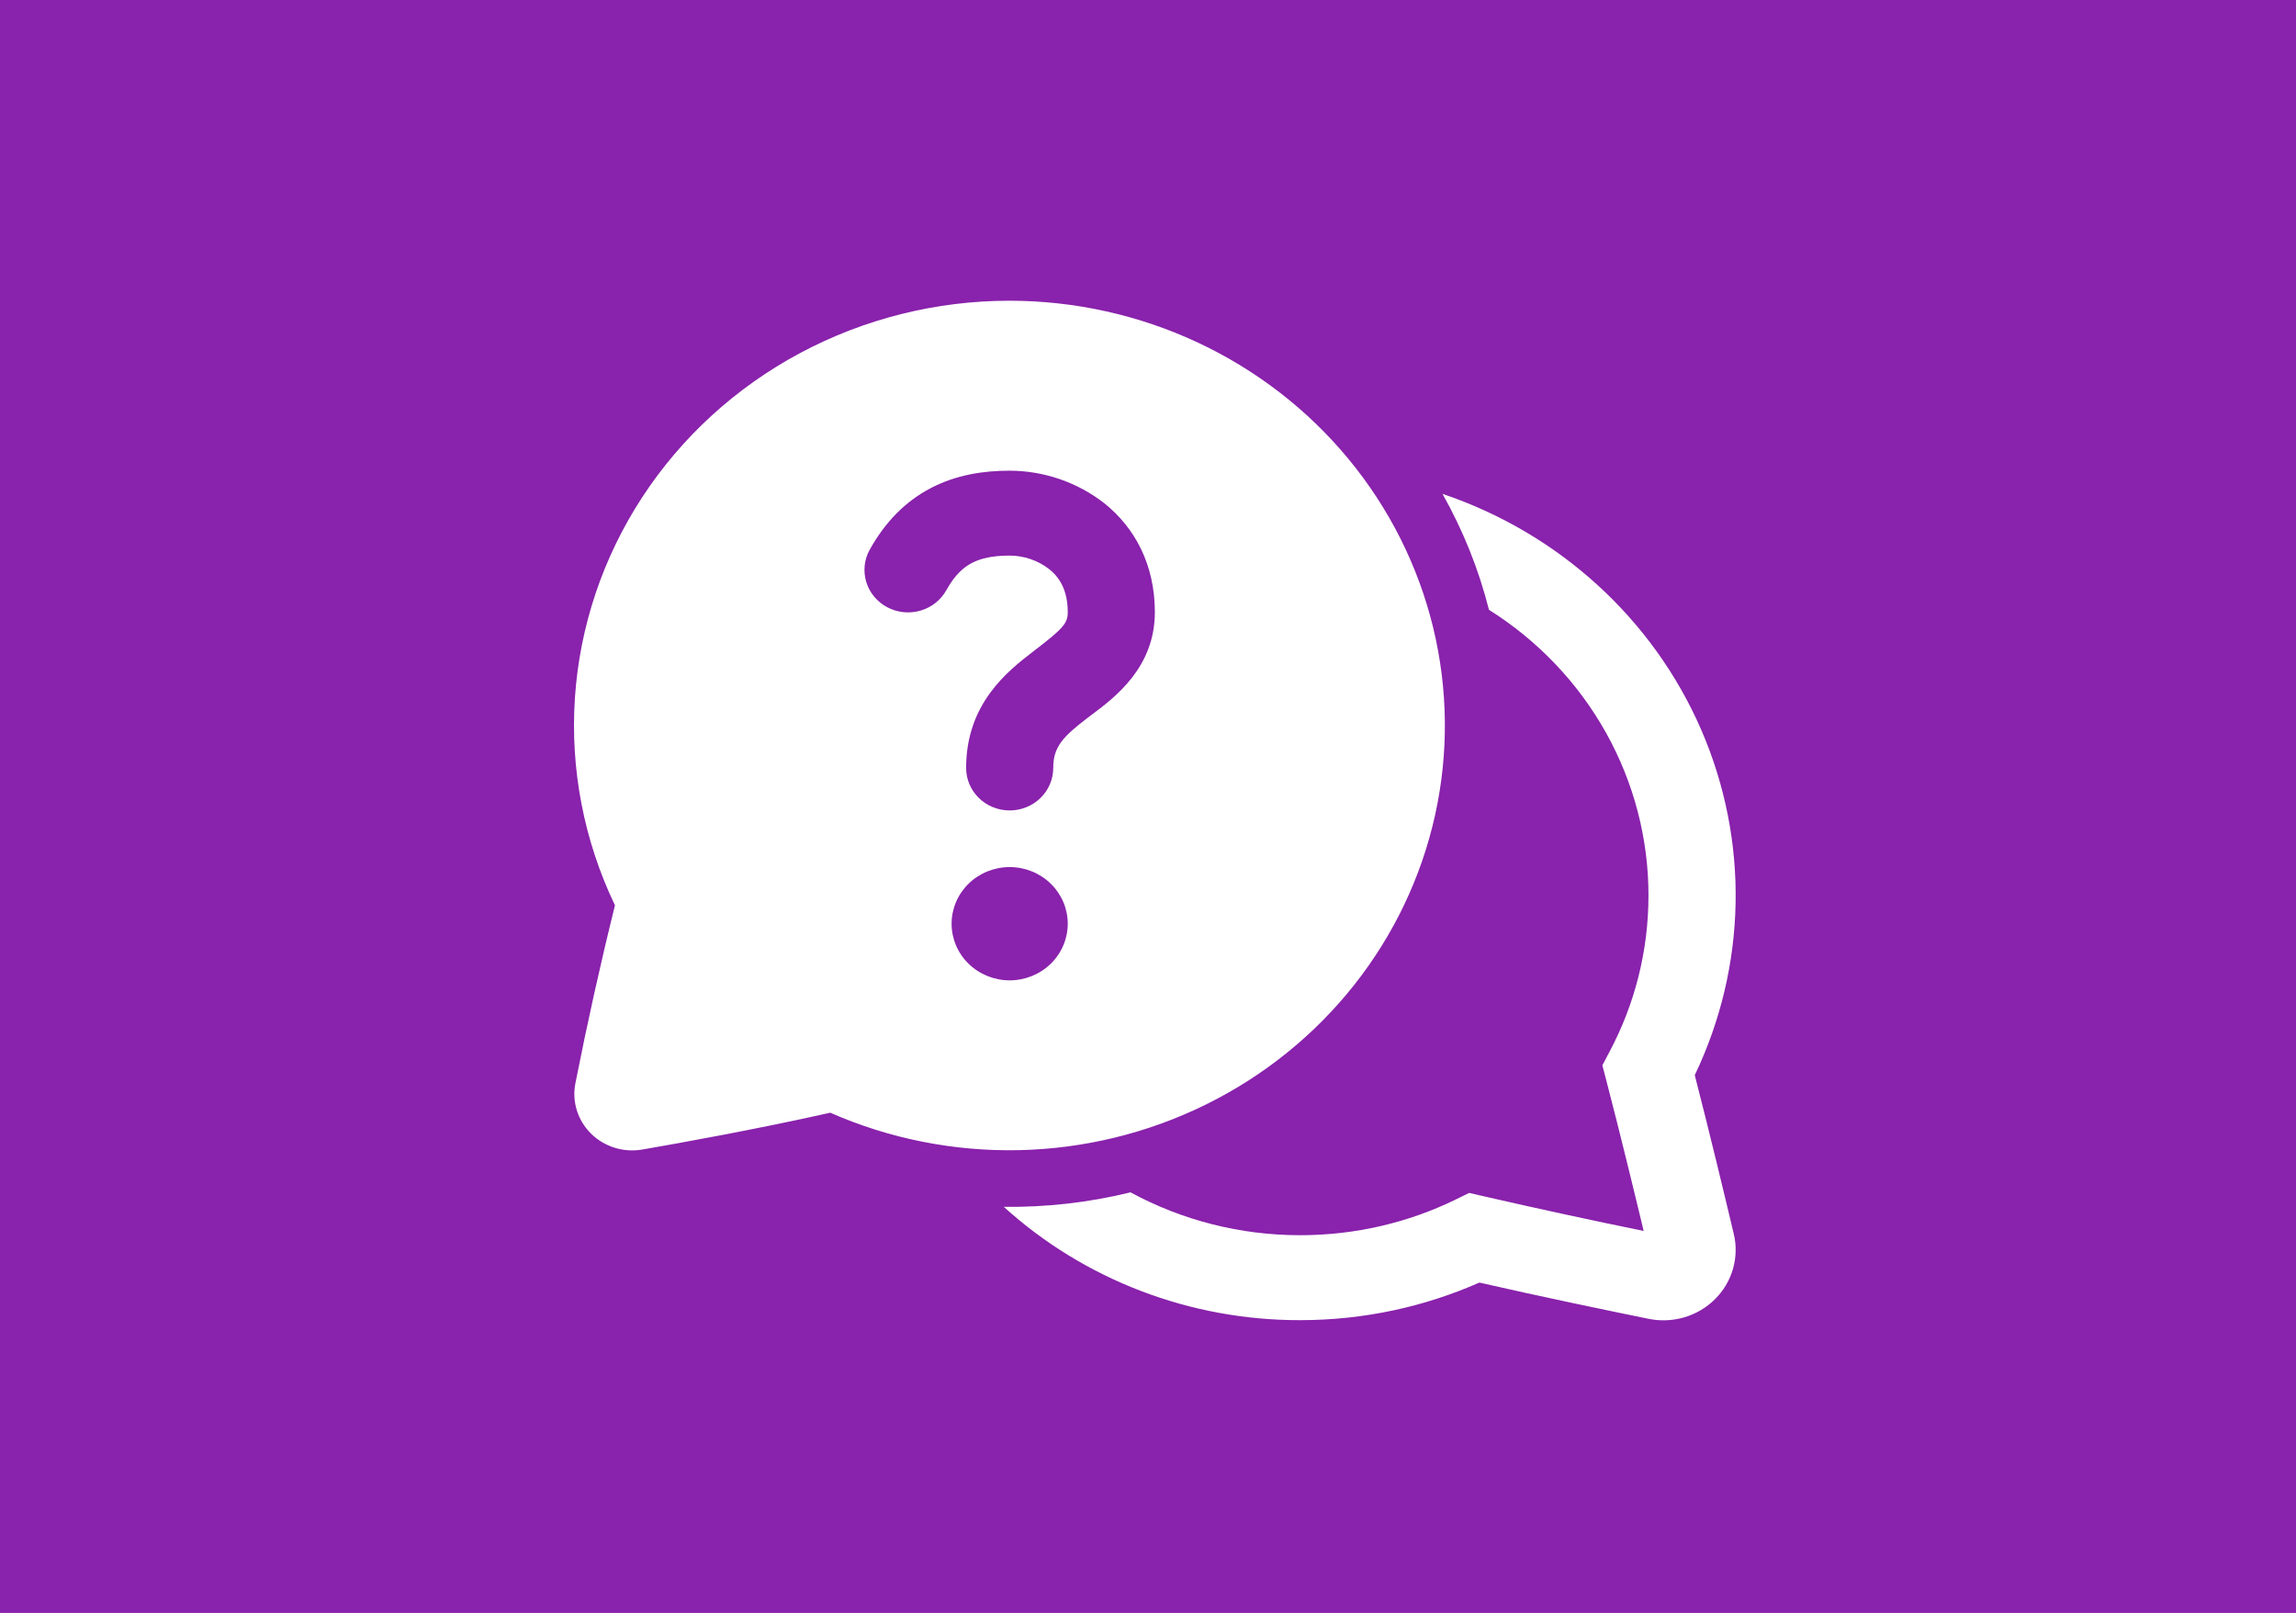 <svg width="168" height="118" viewBox="0 0 168 118" fill="none" xmlns="http://www.w3.org/2000/svg">
<rect width="168" height="118" fill="#8922AC"/>
<path d="M73.879 22C68.517 21.998 63.242 23.316 58.541 25.83C53.84 28.345 49.866 31.975 46.987 36.385C44.107 40.795 42.415 45.842 42.067 51.059C41.719 56.276 42.727 61.494 44.997 66.23C43.927 70.547 42.962 74.888 42.103 79.249C41.972 79.906 42.008 80.585 42.206 81.227C42.405 81.868 42.761 82.453 43.243 82.93C43.726 83.408 44.32 83.763 44.975 83.966C45.63 84.17 46.326 84.214 47.002 84.096C49.65 83.641 55.407 82.605 60.753 81.403C65.085 83.308 69.8 84.244 74.552 84.143C79.304 84.041 83.972 82.904 88.215 80.816C92.458 78.728 96.168 75.74 99.074 72.073C101.979 68.405 104.007 64.151 105.008 59.62C106.009 55.09 105.958 50.398 104.859 45.89C103.76 41.381 101.641 37.169 98.656 33.562C95.672 29.955 91.898 27.045 87.611 25.044C83.323 23.044 78.632 22.004 73.879 22ZM63.638 40.214C64.76 38.2 66.239 36.68 68.117 35.702C69.961 34.741 71.945 34.434 73.879 34.434C76.401 34.442 78.846 35.285 80.813 36.825C83.01 38.582 84.502 41.275 84.502 44.788C84.502 48.828 81.574 51.02 79.925 52.255L79.564 52.528C77.763 53.908 77.066 54.645 77.066 56.183C77.066 57.007 76.73 57.797 76.132 58.38C75.534 58.963 74.724 59.29 73.879 59.29C73.033 59.29 72.223 58.963 71.625 58.38C71.028 57.797 70.692 57.007 70.692 56.183C70.692 51.484 73.713 49.106 75.629 47.639C77.809 45.969 78.128 45.596 78.128 44.788C78.128 43.144 77.495 42.211 76.768 41.635C75.946 40.998 74.928 40.649 73.879 40.645C72.625 40.645 71.763 40.848 71.117 41.184C70.509 41.499 69.867 42.054 69.247 43.172C69.047 43.532 68.777 43.849 68.452 44.106C68.127 44.364 67.753 44.556 67.351 44.672C66.95 44.789 66.529 44.827 66.112 44.785C65.696 44.742 65.292 44.62 64.923 44.426C64.555 44.231 64.23 43.968 63.966 43.651C63.702 43.334 63.505 42.969 63.385 42.578C63.266 42.186 63.227 41.776 63.27 41.369C63.313 40.963 63.438 40.573 63.638 40.214ZM73.879 63.433C75.006 63.433 76.086 63.87 76.883 64.647C77.68 65.424 78.128 66.478 78.128 67.577C78.128 68.676 77.68 69.73 76.883 70.507C76.086 71.284 75.006 71.72 73.879 71.72C72.752 71.72 71.671 71.284 70.874 70.507C70.077 69.73 69.629 68.676 69.629 67.577C69.629 66.478 70.077 65.424 70.874 64.647C71.671 63.87 72.752 63.433 73.879 63.433ZM73.454 88.293C79.341 93.632 87.086 96.594 95.125 96.58C99.799 96.58 104.24 95.598 108.247 93.829C112.683 94.844 117.535 95.851 120.625 96.481C121.494 96.659 122.396 96.621 123.246 96.37C124.097 96.119 124.869 95.662 125.49 95.043C126.112 94.424 126.564 93.662 126.804 92.828C127.043 91.994 127.064 91.114 126.862 90.27C126.17 87.357 125.082 82.833 124.007 78.656C125.896 74.711 126.913 70.424 126.995 66.071C127.076 61.719 126.219 57.398 124.479 53.389C122.739 49.38 120.154 45.772 116.893 42.799C113.632 39.825 109.767 37.553 105.548 36.129C107.036 38.768 108.191 41.615 108.948 44.61C112.53 46.864 115.475 49.957 117.514 53.608C119.553 57.258 120.621 61.348 120.62 65.505C120.62 69.611 119.601 73.477 117.799 76.887L117.246 77.935L117.544 79.075C118.508 82.787 119.524 86.947 120.268 90.054C116.378 89.259 112.498 88.418 108.629 87.531L107.503 87.27L106.47 87.776C103.058 89.433 99.204 90.365 95.125 90.365C90.784 90.366 86.515 89.287 82.721 87.229C79.694 87.971 76.58 88.328 73.458 88.289" fill="white"/>
</svg>
